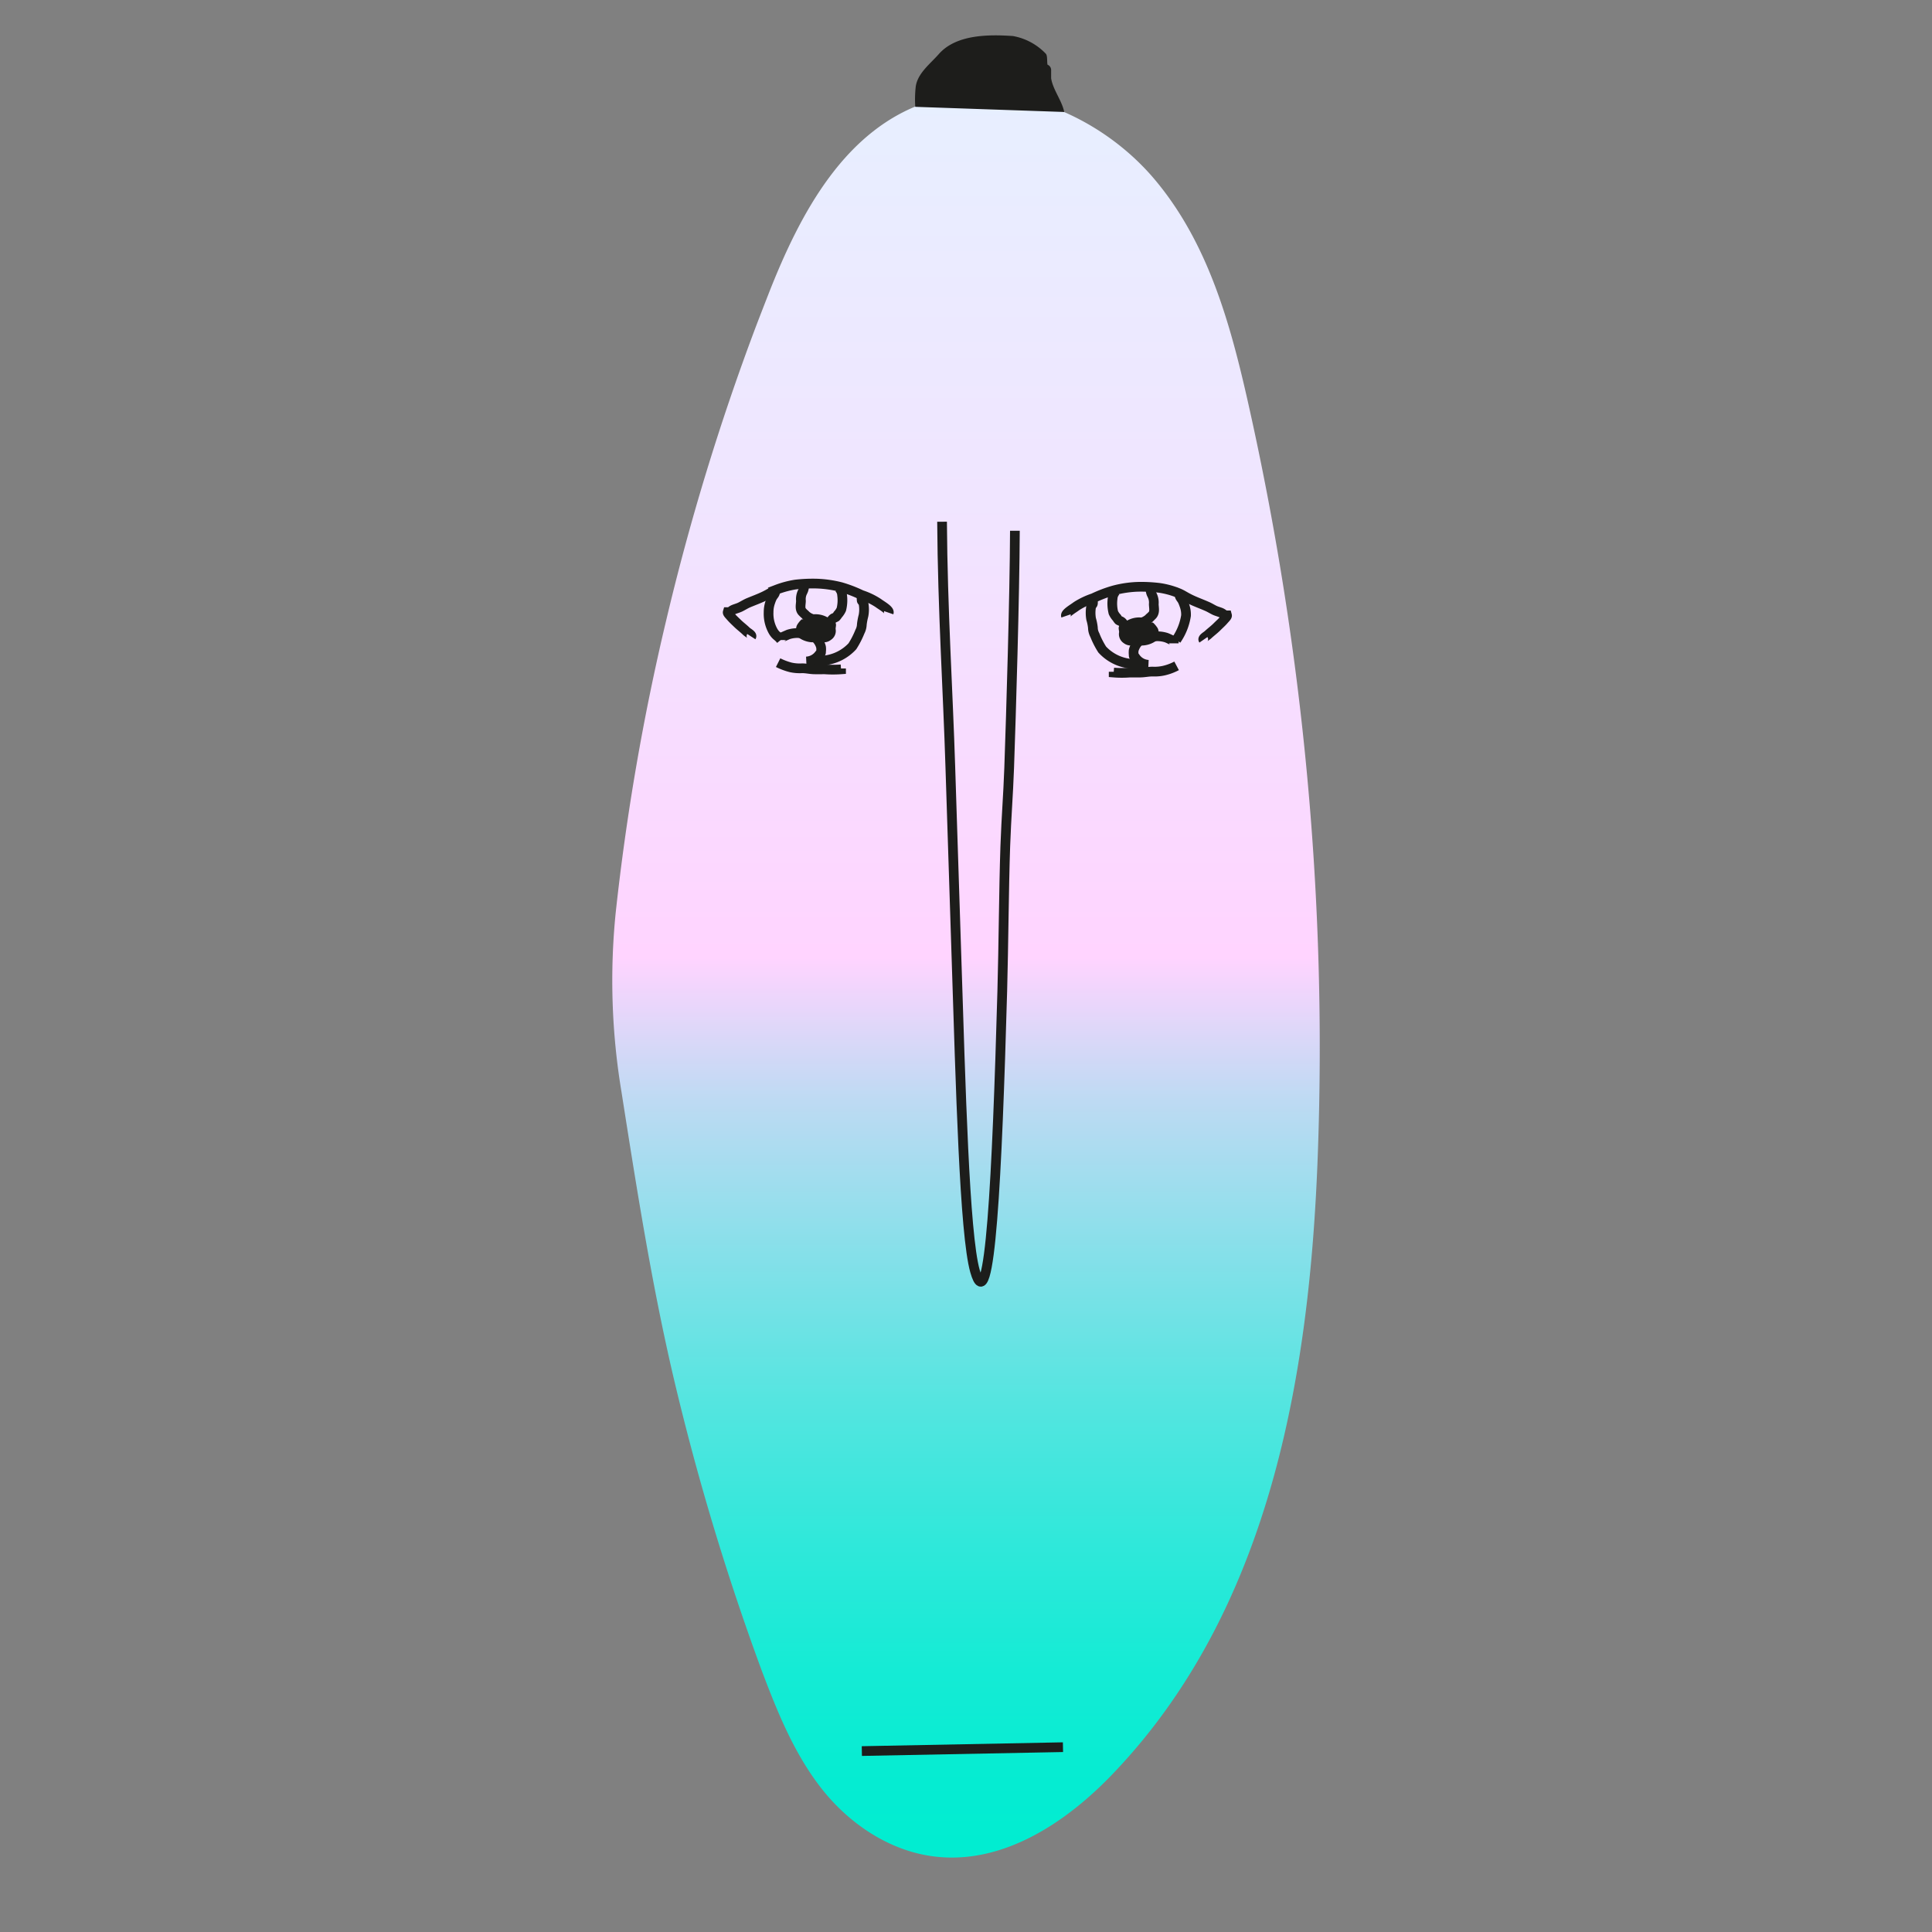 <svg id="Artwork" xmlns="http://www.w3.org/2000/svg" xmlns:xlink="http://www.w3.org/1999/xlink" viewBox="0 0 198.93 198.93"><rect x="0" y="0" width="198.93" height="198.93" fill="#808080" stroke="none"/><defs><style>.cls-1,.cls-3{fill:none;}.cls-2{fill:url(#linear-gradient);}.cls-3{stroke:#1d1d1b;stroke-miterlimit:10;}.cls-4{fill:#1d1d1b;}</style><linearGradient id="linear-gradient" x1="99.46" y1="191.27" x2="99.46" y2="9.65" gradientUnits="userSpaceOnUse"><stop offset="0" stop-color="#00edd1"/><stop offset="0.05" stop-color="#06ecd2"/><stop offset="0.11" stop-color="#16ebd5"/><stop offset="0.18" stop-color="#30e8da"/><stop offset="0.26" stop-color="#55e5e0"/><stop offset="0.34" stop-color="#84e0e9"/><stop offset="0.43" stop-color="#bedaf3"/><stop offset="0.51" stop-color="#ffd4ff"/><stop offset="0.77" stop-color="#f0e5ff"/><stop offset="1" stop-color="#e7efff"/></linearGradient></defs><rect class="cls-1" width="198.93" height="198.93"/><path class="cls-2" d="M79.2,30.09C82.39,22,87,13.2,95.67,10.45,104,7.81,113.45,12,118.91,18.5s7.75,14.76,9.57,22.83a302.53,302.53,0,0,1,7.2,77.78c-.84,22.58-4.92,46.56-21,63.43-4.74,5-11.28,9.44-18.35,8.63-4.78-.54-9-3.48-11.81-7.1S80,176.16,78.39,171.9a258.57,258.57,0,0,1-9.06-30.16c-2.26-9.68-3.79-19.47-5.33-29.26a69.79,69.79,0,0,1-.6-18.54,242.43,242.43,0,0,1,5.18-30,247.39,247.39,0,0,1,9.2-30.18C78.24,32.55,78.72,31.32,79.2,30.09Z"/><path class="cls-3" d="M88.74,180.3l20.71-.4"/><path class="cls-3" d="M97,53.72c.06,9.1.61,17.46.85,25.23q.31,9.76.62,19.23c.45,13.78.83,28.84,1.92,32.7,1.54,5.41,2.28-9.86,2.81-28.84.13-4.62.16-10.51.31-14.9.12-3.26.29-5.06.4-8.07.2-5.64.56-17.56.59-24.42"/><path class="cls-3" d="M77.36,65.55c.11-.17-.36-.41-.49-.53-.28-.28-.62-.53-.9-.8s-.49-.46-.7-.7-.37-.39-.34-.49c.29,0,.33-.13.53-.23s.52-.18.75-.29.53-.3.82-.43c.57-.24,1.16-.45,1.71-.72s.78-.46,1.22-.65a9.68,9.68,0,0,1,1.94-.52,15.41,15.41,0,0,1,2.16-.1,11.7,11.7,0,0,1,2.53.36,13.58,13.58,0,0,1,2.11.81,7.31,7.31,0,0,1,1.73.83c.3.23,1.18.71,1.08,1"/><path class="cls-3" d="M83.54,68.09A5.43,5.43,0,0,0,84.88,68a4.61,4.61,0,0,0,2.89-1.46,8.88,8.88,0,0,0,.77-1.5,1.76,1.76,0,0,0,.2-.76,6.66,6.66,0,0,1,.17-.89,3.39,3.39,0,0,0,0-1.27c0-.12-.13-.17-.18-.28a1.35,1.35,0,0,1,0-.4"/><path class="cls-3" d="M79.8,60.87c.06.26-.19.43-.3.66s-.14.34-.2.51a3.06,3.06,0,0,0-.16,1,3.68,3.68,0,0,0,.49,2c.3.47.42.4.78.84"/><path class="cls-3" d="M80.12,68.23a6.35,6.35,0,0,0,1.31.49,4.34,4.34,0,0,0,1.16.09c.43,0,.81.1,1.24.11s.73,0,1.09,0a11.76,11.76,0,0,0,1.68,0l0-.09"/><path class="cls-4" d="M83.15,63.38c-.2.18-.51.3-.69.47a2.63,2.63,0,0,0-.37.47.86.86,0,0,0-.11.54c0,.18-.08.4,0,.58a2.62,2.62,0,0,0,1.57.69c.35,0,.81,0,1.17,0a1.16,1.16,0,0,0,.83-.24,1.1,1.1,0,0,0,.49-1.13c0-.18.09-.44,0-.61a2.74,2.74,0,0,0-.61-.44,2.52,2.52,0,0,0-1.63-.46c-.46,0-.42.1-.69.26l-.25.14c-.1.06-.09.12-.29.14"/><path class="cls-3" d="M82.8,60.24a1.38,1.38,0,0,1-.15.68,1.65,1.65,0,0,0-.18.94c0,.38-.17.88.19,1.19a1.59,1.59,0,0,0,.13.13,1.66,1.66,0,0,1,.19.18,1.86,1.86,0,0,0,.49.31,2.07,2.07,0,0,0,1.12.41,2.81,2.81,0,0,0,.65,0c.4-.09.34-.27.59-.43a1.92,1.92,0,0,0,.25-.12,1.38,1.38,0,0,0,.19-.25,2,2,0,0,0,.36-.54,3.92,3.92,0,0,0,.08-1.45,1.18,1.18,0,0,0-.33-.76"/><path class="cls-3" d="M80.41,65.9c0-.14,0-.23.21-.33l.55-.24a2.94,2.94,0,0,1,1.08-.14,4.18,4.18,0,0,1,1.13.09,1.56,1.56,0,0,1,.72.53,1.89,1.89,0,0,1,.44.82,1.62,1.62,0,0,1,0,.44c0,.17,0,.19-.19.33a1.75,1.75,0,0,1-1.33.71"/><path class="cls-3" d="M123.91,65.88c-.11-.16.36-.41.48-.53.29-.27.63-.52.91-.8s.49-.46.69-.69.38-.39.35-.5c-.29,0-.33-.12-.53-.23s-.52-.18-.75-.29-.53-.3-.82-.42c-.57-.25-1.16-.46-1.71-.73s-.78-.46-1.23-.64a8.29,8.29,0,0,0-1.93-.52,15.4,15.4,0,0,0-2.16-.11,11,11,0,0,0-2.53.37,13.18,13.18,0,0,0-2.11.8,7.8,7.8,0,0,0-1.74.83c-.3.24-1.17.71-1.07,1"/><path class="cls-3" d="M117.73,68.42a5.4,5.4,0,0,1-1.34-.08,4.62,4.62,0,0,1-2.9-1.46,8.73,8.73,0,0,1-.76-1.49,1.67,1.67,0,0,1-.2-.77,5.08,5.08,0,0,0-.18-.88,3.67,3.67,0,0,1,0-1.28c0-.12.13-.17.17-.28s0-.27,0-.39"/><path class="cls-3" d="M121.47,61.2c-.06.26.19.43.3.67s.14.34.2.51a2.77,2.77,0,0,1,.15,1,6,6,0,0,1-1,2.51"/><path class="cls-3" d="M121.15,68.56a5.38,5.38,0,0,1-1.31.49,4.33,4.33,0,0,1-1.16.1c-.44,0-.81.09-1.24.1s-.73,0-1.09,0a10.44,10.44,0,0,1-1.68,0l0-.08"/><path class="cls-4" d="M118.12,63.72c.19.17.5.29.69.47a3.11,3.11,0,0,1,.37.46.87.87,0,0,1,.11.54c0,.19.07.41,0,.59a2.61,2.61,0,0,1-1.57.68,11.61,11.61,0,0,1-1.18,0,1.18,1.18,0,0,1-.82-.23,1.11,1.11,0,0,1-.49-1.14c0-.18-.1-.43,0-.61a2.74,2.74,0,0,1,.61-.44,2.5,2.5,0,0,1,1.62-.46c.47,0,.43.1.69.26a2.2,2.2,0,0,1,.26.15c.1.06.09.11.29.13"/><path class="cls-3" d="M118.47,60.57a1.22,1.22,0,0,0,.15.69,1.72,1.72,0,0,1,.18.94c0,.37.16.87-.2,1.19l-.13.13a1.07,1.07,0,0,0-.19.18,2.06,2.06,0,0,1-.49.31,1.93,1.93,0,0,1-1.11.4,2.81,2.81,0,0,1-.65,0c-.4-.08-.34-.27-.6-.43-.08-.05-.17-.06-.25-.12a1.44,1.44,0,0,1-.18-.25,2,2,0,0,1-.36-.53,3.93,3.93,0,0,1-.08-1.45,1.16,1.16,0,0,1,.33-.76"/><path class="cls-3" d="M120.86,66.24c0-.15,0-.23-.21-.33s-.37-.18-.55-.25a3,3,0,0,0-1.09-.14,3.87,3.87,0,0,0-1.13.1,1.5,1.5,0,0,0-.71.52,1.92,1.92,0,0,0-.44.83,2.16,2.16,0,0,0,0,.44c0,.17,0,.18.2.32a1.72,1.72,0,0,0,1.32.72"/><path class="cls-4" d="M94.24,11a12,12,0,0,1,.05-2.09c.2-1.38,1.49-2.33,2.4-3.37,1.79-2,5.1-2,7.61-1.83a6.18,6.18,0,0,1,3.4,1.84c.17.24.09.82.16,1.11a.6.6,0,0,1,.37.51c0,.3,0,.59,0,.89.19,1.19,1.1,2.27,1.35,3.47"/></svg>